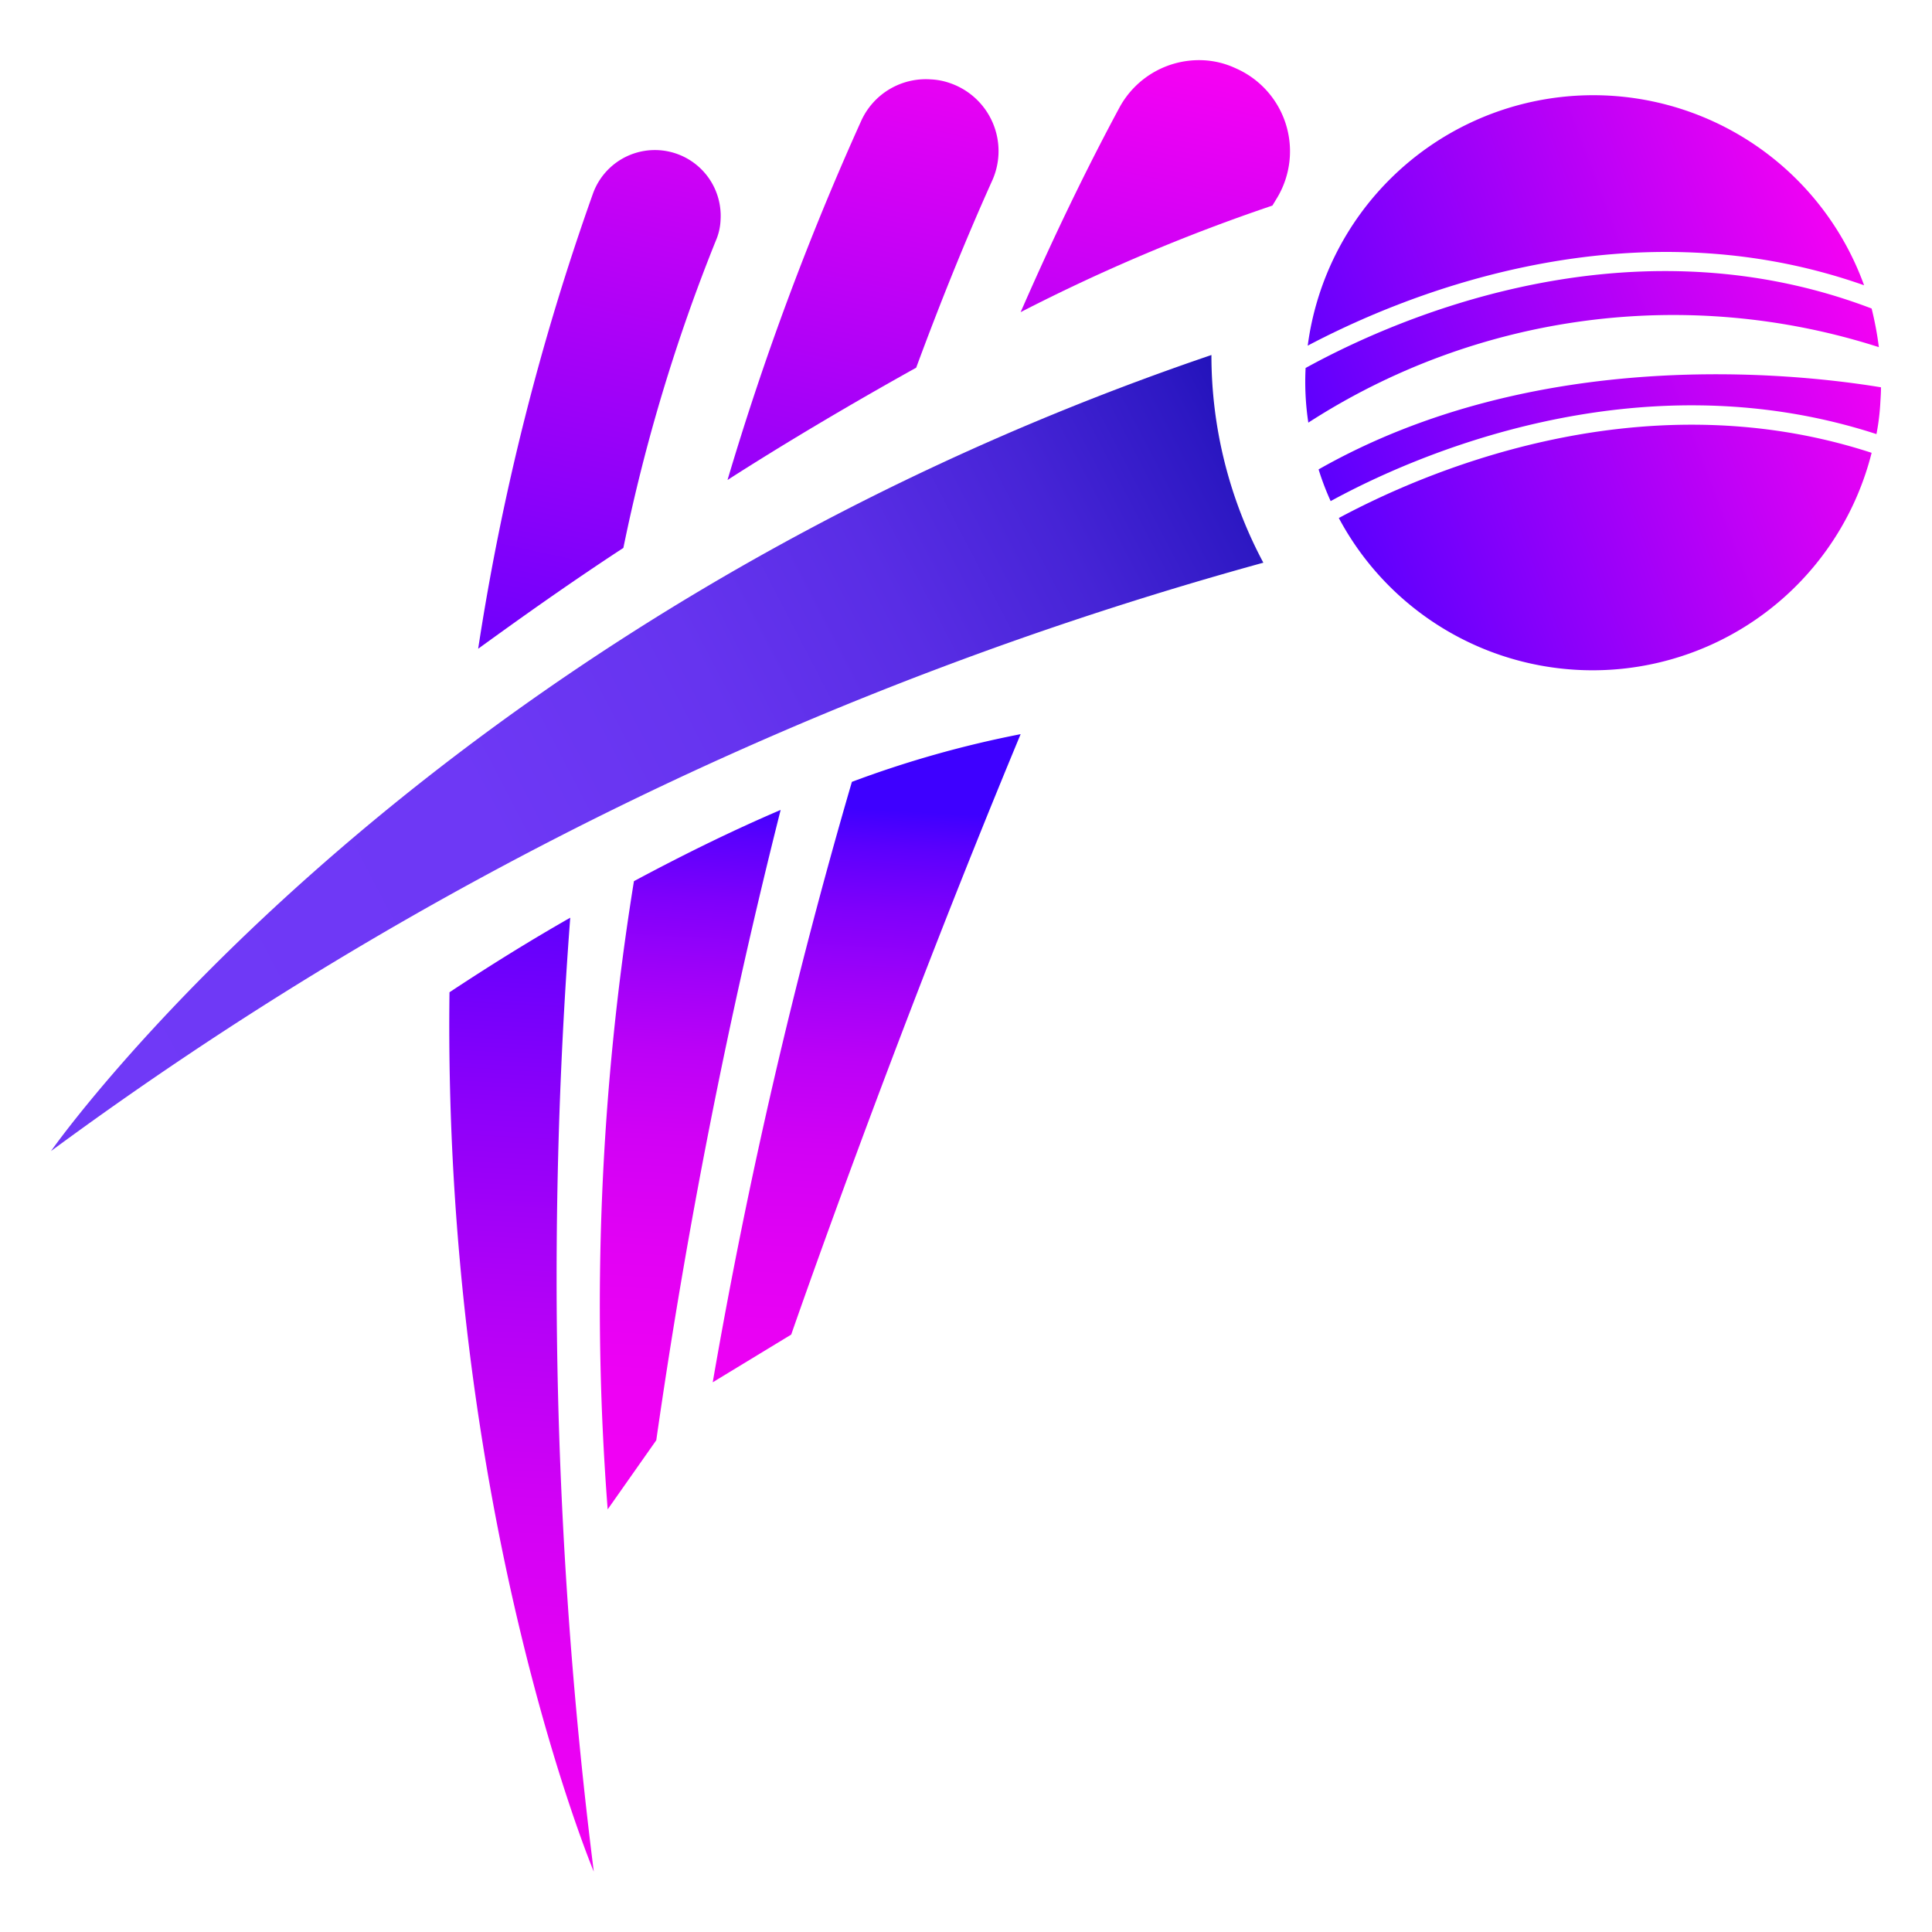 <svg xmlns="http://www.w3.org/2000/svg" xmlns:xlink="http://www.w3.org/1999/xlink" viewBox="0 0 64 64"><defs><style>.cls-1{fill:url(#linear-gradient);}.cls-2{fill:url(#linear-gradient-2);}.cls-3{fill:url(#linear-gradient-3);}.cls-4{fill:url(#linear-gradient-4);}.cls-5{fill:url(#linear-gradient-5);}.cls-6{fill:url(#linear-gradient-6);}.cls-7{fill:url(#linear-gradient-7);}.cls-8{fill:url(#linear-gradient-8);}.cls-9{fill:url(#linear-gradient-9);}.cls-10{fill:url(#linear-gradient-10);}.cls-11{fill:url(#linear-gradient-11);}</style><linearGradient id="linear-gradient" x1="-245.54" y1="200.18" x2="-245.07" y2="241.68" gradientTransform="translate(276.69 -157.28) rotate(3.79)" gradientUnits="userSpaceOnUse"><stop offset="0" stop-color="#3e00ff"/><stop offset="0.09" stop-color="#5e00fd"/><stop offset="0.25" stop-color="#8c00fa"/><stop offset="0.41" stop-color="#b201f7"/><stop offset="0.56" stop-color="#d001f5"/><stop offset="0.71" stop-color="#e501f4"/><stop offset="0.86" stop-color="#f201f3"/><stop offset="1" stop-color="#f601f3"/></linearGradient><linearGradient id="linear-gradient-2" x1="-242.59" y1="172.19" x2="-247.57" y2="205.67" gradientTransform="translate(276.69 -157.28) rotate(3.79)" gradientUnits="userSpaceOnUse"><stop offset="0" stop-color="#f601f3"/><stop offset="0.4" stop-color="#a701f8"/><stop offset="0.81" stop-color="#5c00fd"/><stop offset="1" stop-color="#3e00ff"/></linearGradient><linearGradient id="linear-gradient-3" x1="-240.68" y1="200.13" x2="-240.21" y2="241.62" gradientTransform="translate(276.69 -157.28) rotate(3.79)" gradientUnits="userSpaceOnUse"><stop offset="0" stop-color="#3e00ff"/><stop offset="0.03" stop-color="#5b00fd"/><stop offset="0.08" stop-color="#7f00fb"/><stop offset="0.14" stop-color="#9f01f9"/><stop offset="0.2" stop-color="#bb01f7"/><stop offset="0.27" stop-color="#d101f5"/><stop offset="0.36" stop-color="#e201f4"/><stop offset="0.46" stop-color="#ed01f4"/><stop offset="0.6" stop-color="#f401f3"/><stop offset="1" stop-color="#f601f3"/></linearGradient><linearGradient id="linear-gradient-4" x1="-234.89" y1="173.34" x2="-239.87" y2="206.82" xlink:href="#linear-gradient-2"/><linearGradient id="linear-gradient-5" x1="-234.8" y1="200.06" x2="-234.34" y2="241.56" xlink:href="#linear-gradient-3"/><linearGradient id="linear-gradient-6" x1="-226.09" y1="174.65" x2="-231.08" y2="208.13" xlink:href="#linear-gradient-2"/><linearGradient id="linear-gradient-7" x1="-262.04" y1="210.32" x2="-223.22" y2="186.76" gradientTransform="translate(276.69 -157.28) rotate(3.79)" gradientUnits="userSpaceOnUse"><stop offset="0" stop-color="#7039f7"/><stop offset="0.37" stop-color="#6e38f5"/><stop offset="0.56" stop-color="#6634ef"/><stop offset="0.71" stop-color="#592de5"/><stop offset="0.84" stop-color="#4624d6"/><stop offset="0.96" stop-color="#2d18c3"/><stop offset="1" stop-color="#2212ba"/></linearGradient><linearGradient id="linear-gradient-8" x1="-226.14" y1="185.59" x2="-205.17" y2="176.04" gradientTransform="translate(276.69 -157.28) rotate(3.79)" gradientUnits="userSpaceOnUse"><stop offset="0" stop-color="#3e00ff"/><stop offset="0.36" stop-color="#8200fb"/><stop offset="1" stop-color="#f601f3"/></linearGradient><linearGradient id="linear-gradient-9" x1="-224.57" y1="189.03" x2="-203.6" y2="179.48" xlink:href="#linear-gradient-8"/><linearGradient id="linear-gradient-10" x1="-222" y1="194.66" x2="-201.04" y2="185.11" xlink:href="#linear-gradient-8"/><linearGradient id="linear-gradient-11" x1="-223.34" y1="191.74" x2="-202.37" y2="182.19" xlink:href="#linear-gradient-8"/></defs><g id="Layer_1" data-name="Layer 1"><path class="cls-1" d="M19.67,62s-5-11.93-4.78-29.13q2.07-1.37,4-2.47A157.75,157.75,0,0,0,19.67,62Z"/><path class="cls-2" d="M23.87,7.28a1.93,1.93,0,0,1-.16.7,58.68,58.68,0,0,0-3.06,10.17c-2,1.31-3.62,2.48-4.81,3.34a81.78,81.78,0,0,1,3.8-15.07,2.18,2.18,0,0,1,4.23.86Z"/><path class="cls-3" d="M21,29.19q2.59-1.39,4.86-2.36a203,203,0,0,0-4.12,20.88L20.13,50A88,88,0,0,1,21,29.19Z"/><path class="cls-4" d="M32.86,6c-.9,2-1.73,4.07-2.51,6.18C28.16,13.4,26,14.68,24.1,15.9A93.71,93.71,0,0,1,28.53,4a2.35,2.35,0,0,1,2.31-1.37,2.2,2.2,0,0,1,.62.12A2.38,2.38,0,0,1,32.86,6Z"/><path class="cls-5" d="M28.22,25.9a35,35,0,0,1,5.59-1.58c-4.28,10.29-7.6,19.89-7.6,19.89l-2.6,1.58A181.19,181.19,0,0,1,28.22,25.9Z"/><path class="cls-6" d="M42.32,6.53l-.17.28a60.73,60.73,0,0,0-8.34,3.53c1.31-3,2.45-5.25,3.28-6.79A3,3,0,0,1,39.93,2a2.85,2.85,0,0,1,1,.26A3,3,0,0,1,42.32,6.53Z"/><path class="cls-7" d="M41.85,18.64A122.45,122.45,0,0,0,1.69,38.13S13.88,20.69,40.13,11.76A14.59,14.59,0,0,0,41.85,18.64Z"/><path class="cls-8" d="M43.32,11.45a9.54,9.54,0,0,1,18.43-2C53.67,6.6,46.07,10,43.32,11.45Z"/><path class="cls-9" d="M62.24,11.5A22.29,22.29,0,0,0,43.34,14a9,9,0,0,1-.09-1.81C45.56,10.92,53.56,7,62,10.22A11.1,11.1,0,0,1,62.24,11.5Z"/><path class="cls-10" d="M62,15a9.53,9.53,0,0,1-17.65,2.16C46.88,15.8,54.19,12.45,62,15Z"/><path class="cls-11" d="M62.29,13.31a7.63,7.63,0,0,1-.13,1.07c-8-2.6-15.47.79-18.08,2.22a9,9,0,0,1-.4-1.05c7.21-4.1,15.72-3.2,18.63-2.72C62.31,13,62.3,13.15,62.29,13.31Z"/></g></svg>